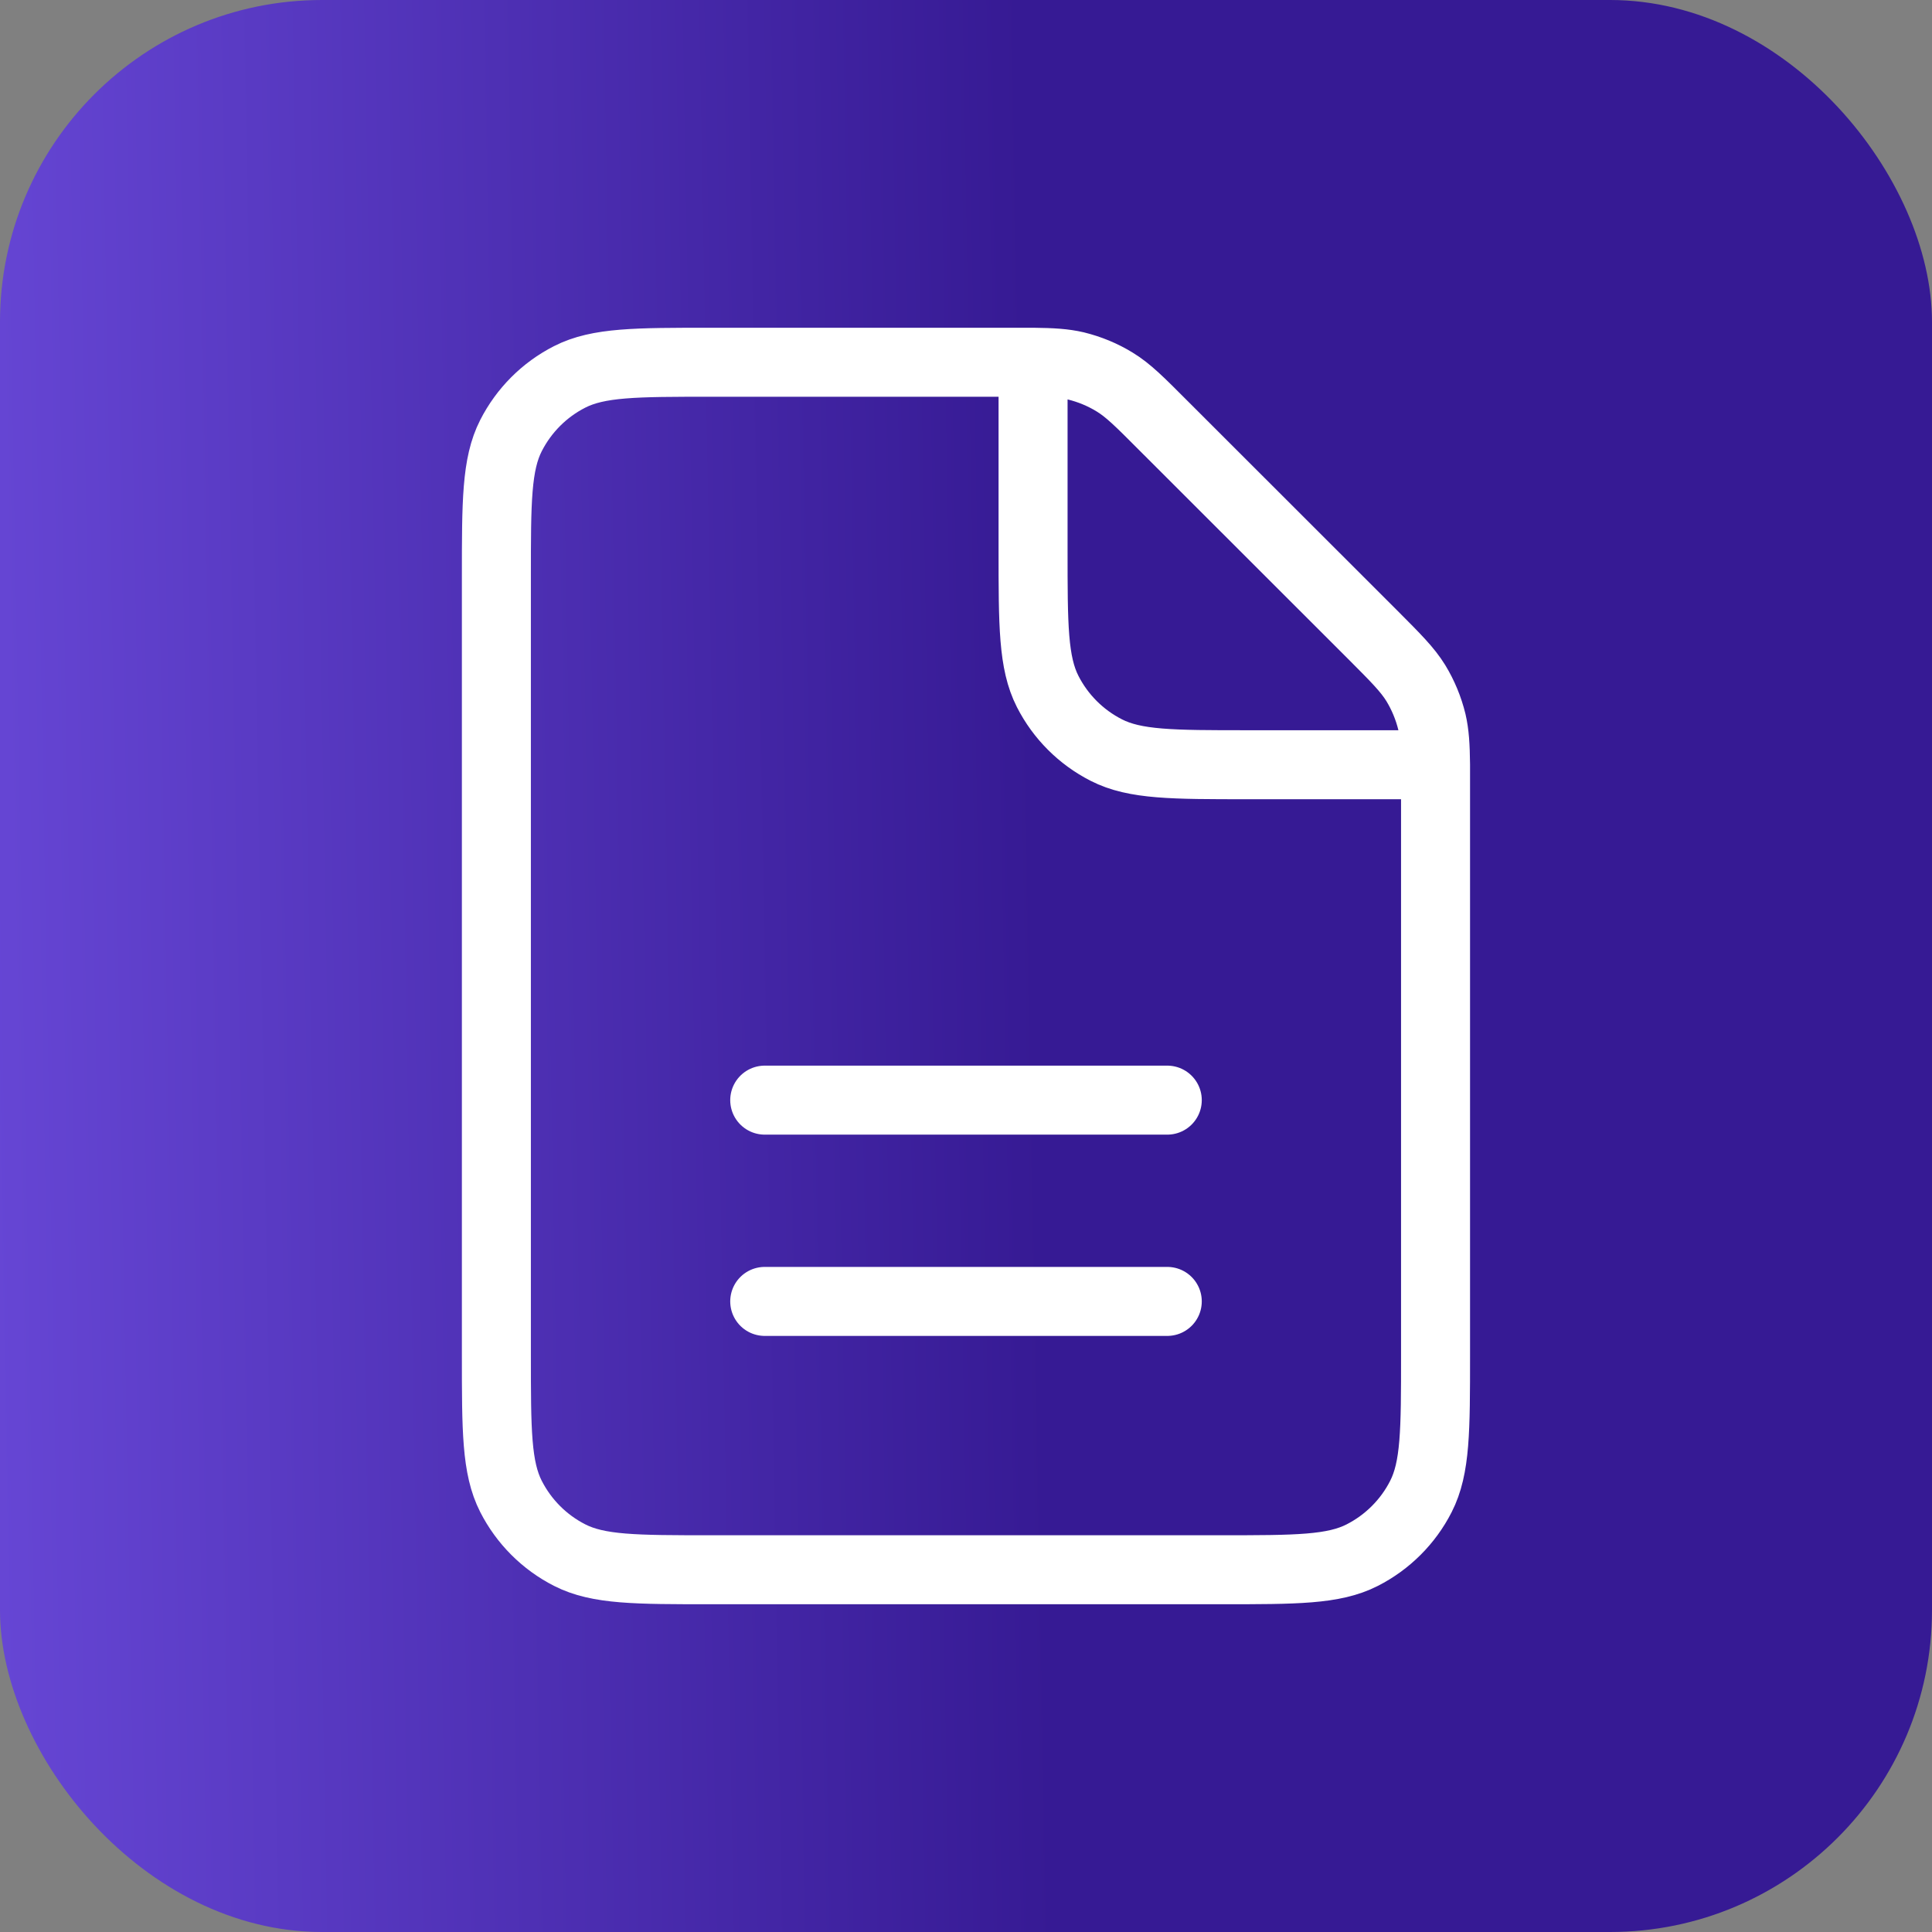 <svg width="28" height="28" viewBox="0 0 28 28" fill="none" xmlns="http://www.w3.org/2000/svg">
<rect x="0" y="0" width="28" height="28" fill="#808080" stroke="none"/>
<rect width="28" height="28" rx="4.667" fill="url(#paint0_linear_1040_1872)" fill-opacity="0.8"/>
<path d="M11.083 18.861H16.917M11.083 15.944H16.917M14.972 5.25H10.305C9.217 5.25 8.672 5.25 8.256 5.462C7.89 5.648 7.593 5.946 7.406 6.312C7.194 6.728 7.194 7.272 7.194 8.361V19.639C7.194 20.728 7.194 21.272 7.406 21.688C7.593 22.054 7.89 22.352 8.256 22.538C8.671 22.75 9.216 22.75 10.303 22.75H17.697C18.784 22.75 19.328 22.75 19.743 22.538C20.109 22.351 20.407 22.054 20.593 21.688C20.805 21.272 20.805 20.73 20.805 19.643V11.4L20.805 11.083M14.972 5.25C15.25 5.253 15.425 5.264 15.592 5.303C15.791 5.352 15.981 5.43 16.155 5.537C16.352 5.657 16.52 5.826 16.855 6.162L19.895 9.2C20.231 9.537 20.398 9.704 20.519 9.9C20.626 10.076 20.703 10.263 20.752 10.462C20.791 10.63 20.802 10.806 20.805 11.083M14.972 5.25V7.972C14.972 9.061 14.972 9.606 15.184 10.022C15.37 10.387 15.668 10.685 16.034 10.871C16.449 11.083 16.993 11.083 18.08 11.083H20.805" stroke="white" stroke-linecap="round" stroke-linejoin="round"/>
<defs>
<linearGradient id="paint0_linear_1040_1872" x1="1.71699e-08" y1="24.85" x2="15.257" y2="24.576" gradientUnits="userSpaceOnUse">
<stop stop-color="#5F37E9"/>
<stop offset="1" stop-color="#230098"/>
</linearGradient>
</defs>
</svg>
